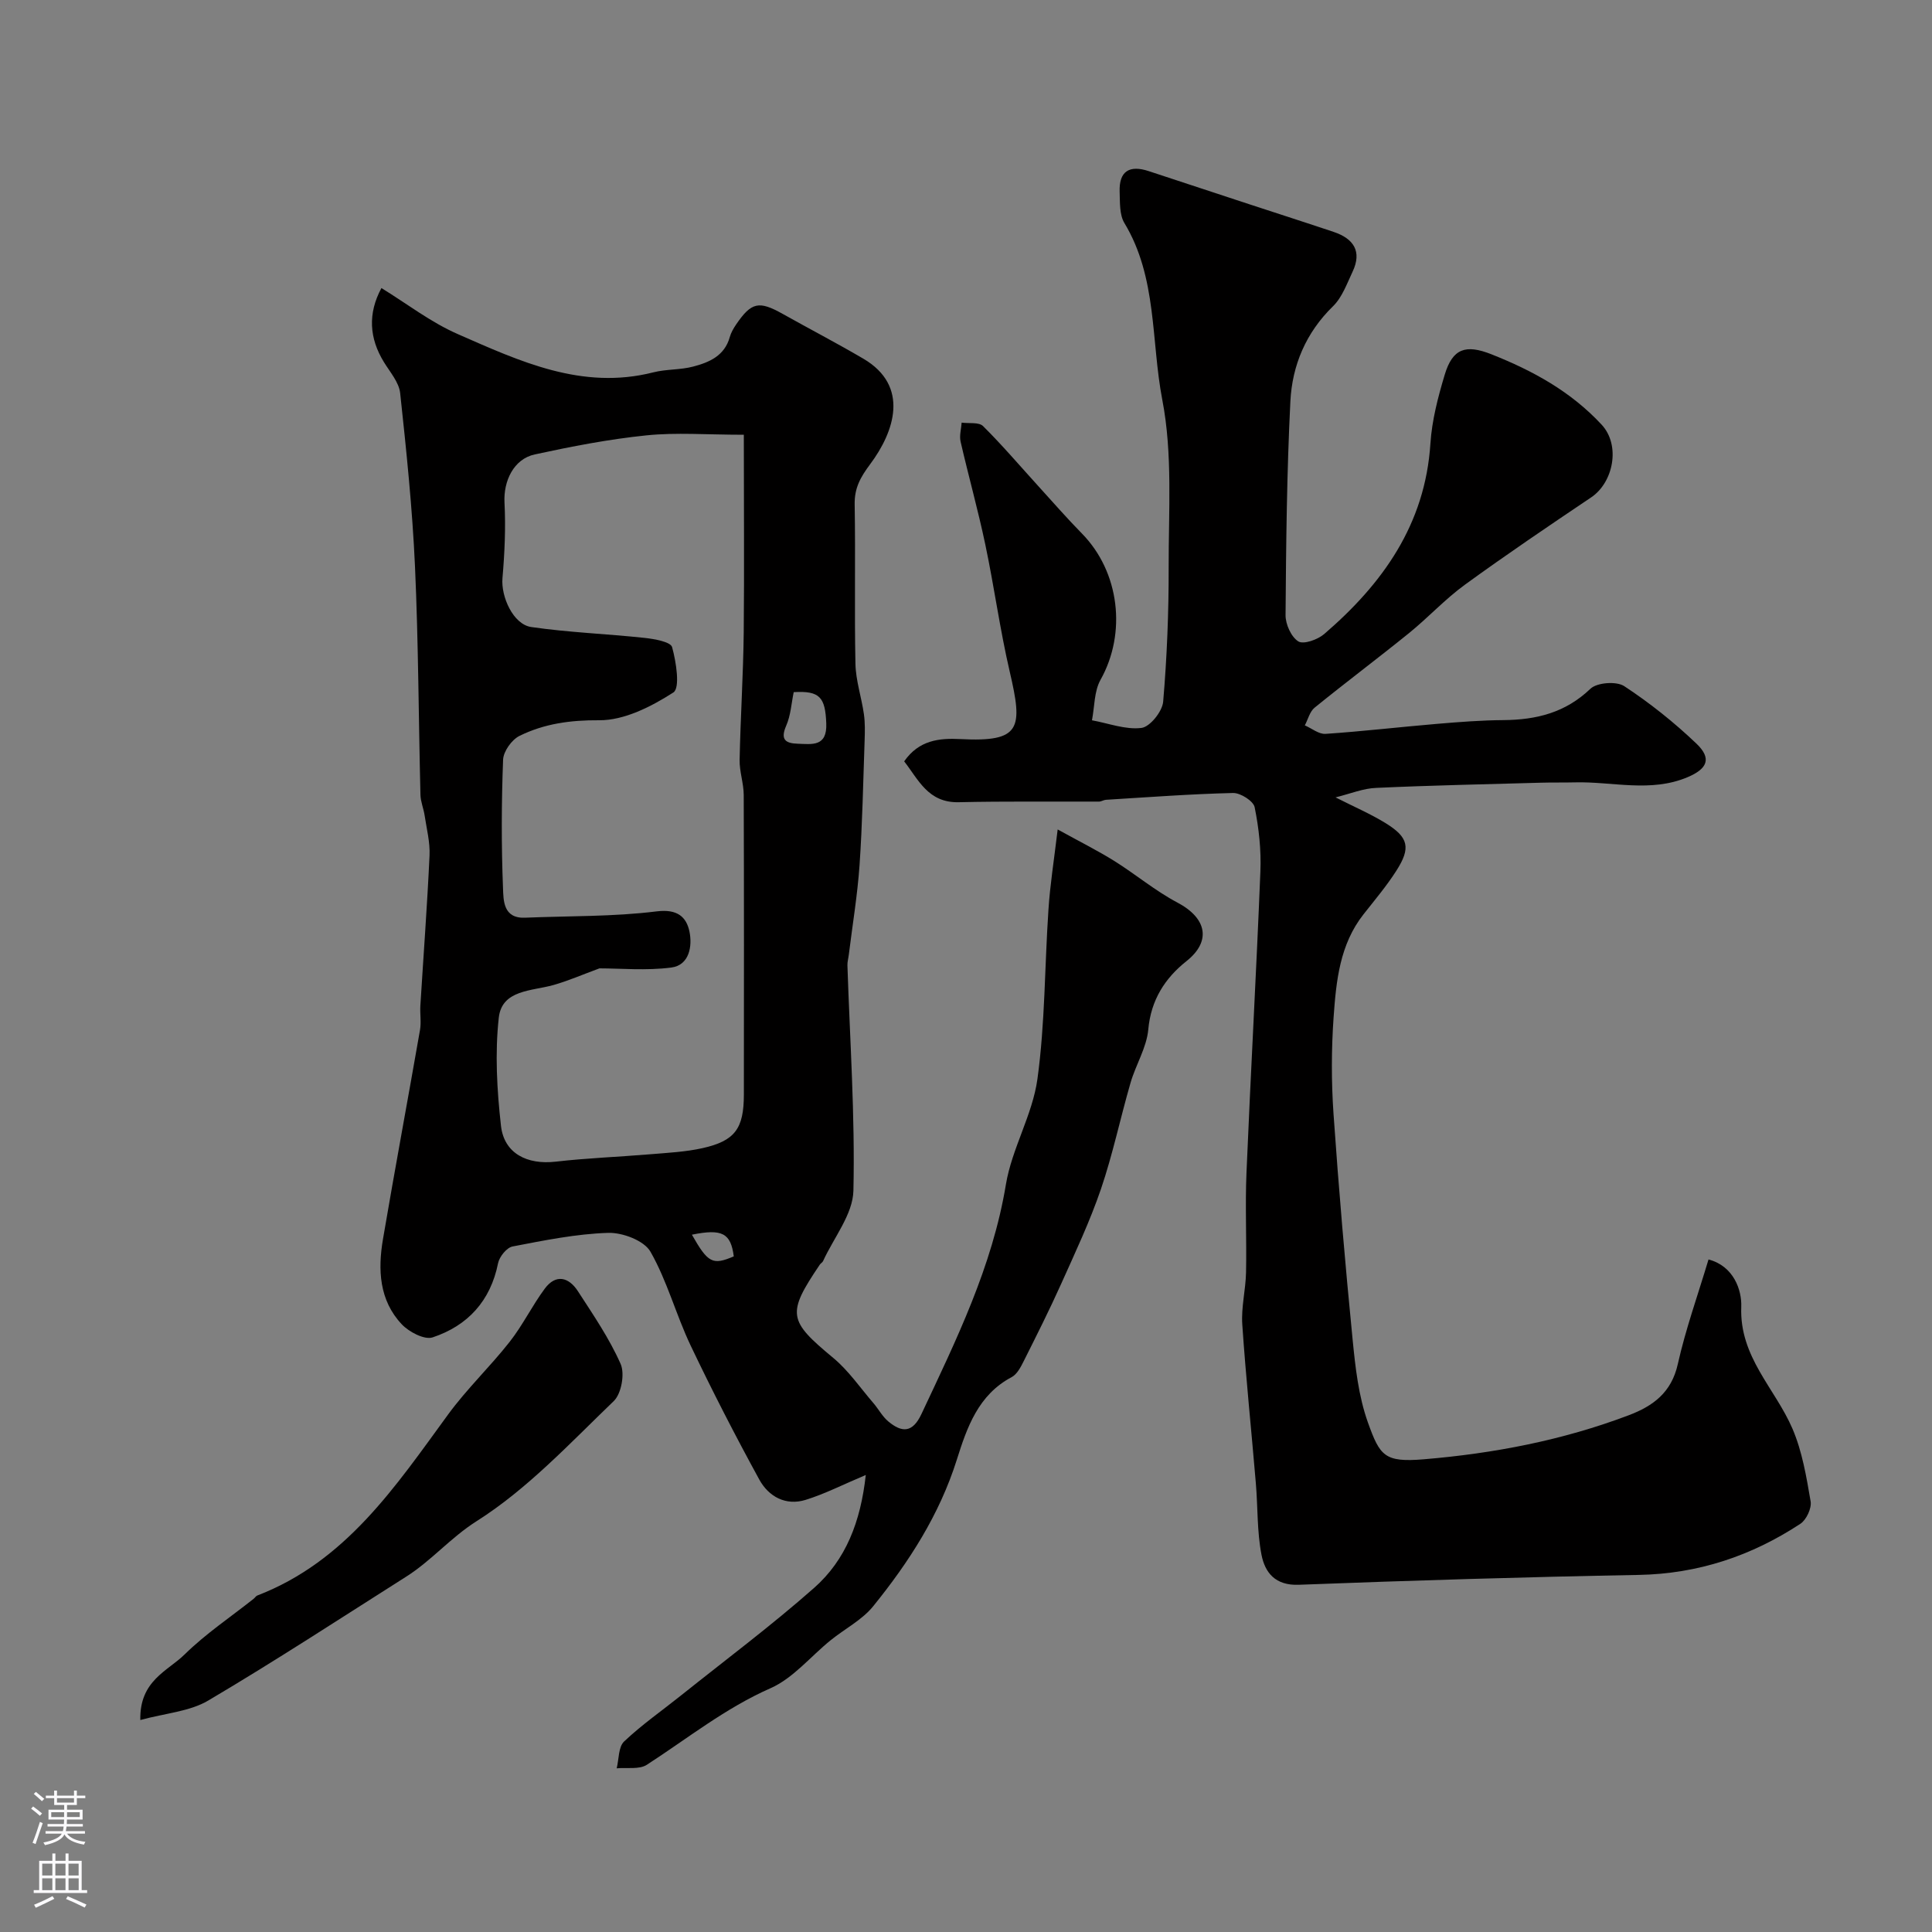 <svg enable-background="new 0 0 400 400" viewBox="0 0 400 400" xmlns="http://www.w3.org/2000/svg"><rect x="0" y="0" width="400" height="400" fill="#808080" stroke="none"/><g fill="#010000"><path d="m218.98 171.73c4.73 2.61 8.32 4.4 11.7 6.51 4.42 2.76 8.47 6.18 13.06 8.61 6.22 3.28 7.03 8.08 1.91 12.14-4.44 3.52-7.36 8.03-7.91 14.15-.34 3.75-2.59 7.3-3.67 11.03-2.12 7.31-3.68 14.81-6.13 22.01-2.29 6.7-5.33 13.15-8.23 19.61-2.43 5.41-5.1 10.72-7.76 16.02-.61 1.22-1.38 2.71-2.48 3.3-6.94 3.66-9.27 10.44-11.37 17.1-3.6 11.42-9.92 21.21-17.32 30.35-2.31 2.85-5.87 4.66-8.8 7.03-4.15 3.35-7.76 7.87-12.46 9.94-9.37 4.13-17.17 10.4-25.6 15.85-1.58 1.02-4.14.53-6.24.73.47-1.89.34-4.42 1.53-5.55 3.67-3.48 7.87-6.4 11.83-9.57 9.22-7.37 18.7-14.45 27.53-22.25 6.55-5.79 9.62-13.68 10.68-23.36-4.73 1.99-8.48 3.92-12.45 5.15-4.13 1.28-7.66-.68-9.59-4.19-4.99-9.12-9.75-18.38-14.22-27.76-3.03-6.37-4.85-13.35-8.32-19.43-1.31-2.3-5.78-3.99-8.75-3.9-6.63.21-13.25 1.56-19.8 2.82-1.21.23-2.73 2.12-3 3.46-1.56 7.82-6.28 12.94-13.55 15.36-1.69.56-4.89-1.12-6.39-2.71-4.68-4.97-4.97-11.3-3.89-17.63 2.46-14.46 5.15-28.87 7.67-43.32.28-1.62-.03-3.33.07-4.99.64-10.37 1.42-20.73 1.9-31.11.13-2.74-.6-5.52-1.01-8.27-.21-1.44-.83-2.85-.87-4.28-.39-15.77-.42-31.55-1.13-47.3-.54-11.99-1.78-23.95-3.07-35.89-.24-2.24-2.1-4.35-3.37-6.43-3.03-4.93-3.36-10.04-.51-15.32 5.28 3.24 10.24 7.1 15.83 9.54 12.82 5.62 25.71 11.66 40.47 7.91 2.67-.68 5.57-.49 8.23-1.19 3.33-.87 6.52-2.23 7.59-6.11.26-.93.78-1.82 1.33-2.63 3.16-4.62 4.71-4.93 9.63-2.17 5.55 3.11 11.2 6.05 16.69 9.27 9.68 5.68 6.4 15.17 1.43 21.83-2.01 2.69-3.28 4.93-3.22 8.33.19 11-.07 22 .16 33 .07 3.48 1.25 6.93 1.75 10.42.26 1.8.21 3.66.15 5.48-.3 8.6-.46 17.21-1.05 25.8-.43 6.19-1.46 12.34-2.22 18.51-.09.75-.31 1.5-.29 2.24.51 15.55 1.59 31.11 1.24 46.64-.11 4.91-4.07 9.73-6.28 14.58-.13.29-.49.46-.67.73-6.9 10.21-6.55 11.58 2.75 19.3 3.19 2.64 5.61 6.21 8.35 9.39 1.06 1.24 1.85 2.77 3.08 3.79 2.78 2.31 4.99 2.42 6.84-1.51 7.21-15.35 14.68-30.5 17.5-47.55 1.23-7.44 5.51-14.41 6.53-21.85 1.59-11.57 1.49-23.36 2.28-35.04.32-5.03 1.12-10.02 1.91-16.62zm-64.98-81.72c-7.7 0-14.01-.51-20.19.13-7.75.79-15.46 2.29-23.08 3.94-4.4.95-6.51 5.54-6.28 9.97.27 5.2.03 10.46-.42 15.65-.33 3.83 2.21 9.57 5.96 10.12 7.77 1.13 15.65 1.41 23.47 2.25 2.03.22 5.39.81 5.69 1.91.85 3.06 1.69 8.47.26 9.39-4.56 2.93-10.18 5.79-15.36 5.75-5.97-.04-11.37.71-16.5 3.24-1.6.79-3.32 3.2-3.39 4.93-.34 8.84-.37 17.71-.02 26.55.1 2.54.01 6.35 4.57 6.16 9.09-.38 18.25-.19 27.25-1.31 4.26-.53 6.14 1.13 6.78 4.16.62 2.96.03 6.98-3.76 7.47-5.17.67-10.49.17-14.87.17-3.51 1.29-6.48 2.59-9.56 3.46-4.46 1.25-10.63.95-11.28 6.74-.82 7.37-.38 14.99.45 22.39.64 5.73 5.41 8.11 11.32 7.43 6.53-.75 13.12-.99 19.68-1.54 3.59-.3 7.23-.48 10.73-1.26 6.73-1.51 8.55-4.05 8.56-11.08.02-20.68.04-41.36-.03-62.04-.01-2.43-.9-4.86-.85-7.28.18-8.79.75-17.56.85-26.35.13-13.07.02-26.15.02-40.95zm10.33 53.29c-.48 2.28-.61 4.8-1.56 6.96-1.25 2.87-.14 3.64 2.38 3.72 2.99.1 6.11.67 5.92-4.21-.21-5.4-1.32-6.79-6.74-6.47zm-21.08 112.33c3.34 5.87 4.28 6.36 8.67 4.49-.62-4.83-2.42-5.76-8.67-4.49z"/><path d="m276.51 165.09c3.77 1.92 7.21 3.39 10.36 5.33 4.78 2.95 5.27 5.11 2.22 9.87-2.02 3.16-4.47 6.06-6.79 9.01-4.93 6.26-5.66 13.82-6.19 21.27-.47 6.65-.48 13.4-.02 20.05 1.08 15.57 2.42 31.13 3.95 46.67.57 5.81 1.23 11.8 3.18 17.24 2.48 6.9 3.41 8.28 11.57 7.6 14.58-1.22 28.73-3.94 42.4-9.11 5.05-1.91 8.86-4.69 10.18-10.59 1.61-7.21 4.13-14.23 6.36-21.67 5.23 1.36 6.91 6.36 6.78 9.8-.41 10.4 7.03 16.9 10.61 25.26 2.01 4.69 2.88 9.94 3.75 15.02.24 1.43-.88 3.83-2.13 4.65-10.12 6.65-21.16 10.35-33.46 10.58-23.47.43-46.93 1.14-70.38 2.04-4.89.19-7-2.54-7.72-6.2-.94-4.83-.75-9.87-1.17-14.81-.92-10.97-2.07-21.93-2.81-32.91-.24-3.56.71-7.18.78-10.78.14-6.86-.2-13.74.09-20.59.87-20.81 2.05-41.6 2.88-62.41.18-4.43-.31-8.96-1.19-13.29-.26-1.28-2.94-2.98-4.47-2.94-8.78.21-17.55.87-26.32 1.41-.48.03-.95.37-1.43.37-9.69.04-19.38-.09-29.06.13-6.34.14-8.33-4.69-11.28-8.46 3.06-4.4 7.25-4.84 11.66-4.61 12.55.65 12.94-2.19 10.2-13.93-2.03-8.71-3.22-17.62-5.07-26.38-1.5-7.14-3.48-14.17-5.11-21.28-.28-1.23.13-2.62.22-3.93 1.51.21 3.57-.14 4.43.72 3.99 3.95 7.63 8.24 11.41 12.39 3 3.3 5.93 6.66 9.05 9.84 7.82 7.96 9.29 20.63 3.86 30.3-1.33 2.38-1.22 5.56-1.77 8.38 3.43.62 6.95 1.99 10.25 1.58 1.76-.22 4.31-3.4 4.49-5.42.79-9.23 1.16-18.53 1.14-27.8-.03-11.6.85-23.48-1.32-34.72-2.35-12.19-1.02-25.3-7.85-36.6-1.04-1.73-.9-4.28-.98-6.46-.15-4.31 2.06-5.59 6.02-4.28 6.92 2.28 13.85 4.56 20.77 6.84 5.84 1.92 11.7 3.79 17.53 5.75 4.11 1.38 5.91 4.02 3.9 8.25-1.17 2.48-2.16 5.3-4.04 7.13-5.61 5.47-8.45 12.22-8.83 19.68-.74 14.74-.89 29.52-1 44.29-.01 1.88 1.17 4.51 2.65 5.43 1.09.67 4-.37 5.34-1.52 12.12-10.42 20.91-22.7 22-39.42.31-4.82 1.57-9.65 2.97-14.3 1.64-5.44 4.36-6.31 9.66-4.21 8.55 3.39 16.39 7.66 22.81 14.56 3.99 4.29 2.44 11.99-2.16 15.07-8.79 5.91-17.57 11.85-26.14 18.08-4.11 2.99-7.6 6.8-11.56 10.01-6.46 5.23-13.11 10.21-19.56 15.45-1 .81-1.36 2.42-2.02 3.66 1.43.62 2.9 1.85 4.28 1.76 7.7-.52 15.37-1.42 23.06-2.07 4.6-.39 9.21-.75 13.82-.78 6.8-.06 12.81-1.54 17.97-6.49 1.36-1.3 5.39-1.6 7-.54 5.31 3.49 10.36 7.52 14.96 11.91 3.21 3.07 2.25 5.21-1.85 6.94-7.66 3.23-15.53.88-23.31 1.07-2.36.06-4.71 0-7.07.07-11.33.32-22.67.55-34 1.07-2.73.08-5.38 1.2-8.5 1.97z"/><path d="m29.05 356.11c-.18-8.18 5.68-10.13 9.19-13.59 4.34-4.27 9.5-7.72 14.3-11.53.26-.21.45-.55.74-.66 18.33-7.06 28.59-22.55 39.49-37.47 3.87-5.3 8.7-9.89 12.76-15.06 2.7-3.44 4.65-7.48 7.26-11 2.3-3.1 4.98-2.38 6.86.53 3.17 4.89 6.51 9.77 8.85 15.07.89 2.03.15 6.16-1.43 7.68-9.08 8.73-17.86 18.19-28.36 24.84-5.45 3.45-9.39 8.21-14.63 11.52-13.6 8.62-27.09 17.44-40.95 25.63-3.84 2.28-8.82 2.61-14.08 4.04z"/></g><path d="m6.44 374.46.42-.45c.65.47 1.27.95 1.85 1.44l-.45.49c-.65-.56-1.25-1.06-1.82-1.48m.93 7.33-.63-.26c.55-1.36 1.05-2.8 1.52-4.33.19.1.38.19.59.27-.46 1.29-.95 2.73-1.48 4.32m-.38-10.38.44-.42c.43.34 1.01.82 1.74 1.44l-.49.49c-.53-.51-1.09-1.01-1.69-1.51m2.5.35h1.72v-1.04h.59v1.04h3.52v-1.04h.59v1.04h1.75v.53h-1.75v1.42h-2.03v.97h3.22v2.03h-3.24c0 .35-.01.66-.03.93h3.32v.53h-3.37c-.03.27-.08.58-.15.94h3.96v.53h-3.71c.67.92 1.93 1.48 3.79 1.68-.13.24-.23.44-.29.59-2.13-.38-3.48-1.08-4.04-2.12-.43.97-1.77 1.72-4.03 2.23-.09-.19-.2-.37-.33-.55 2.1-.42 3.37-1.03 3.81-1.83h-3.36v-.53h3.58c.08-.29.13-.61.16-.94h-3.33v-.53h3.39c.02-.27.04-.58.04-.93h-3.23v-2.03h3.25v-.97h-2.07v-1.42h-1.73zm1.12 3.44v1h2.65c.01-.3.02-.44.01-.4v-.25-.35zm1.19-2h3.52v-.91h-3.52zm4.71 2h-2.63v.59c0 .15-.01.28-.01.4h2.64z" fill="#fbfafc"/><path d="m13.56 383.74h.63v1.52h2.72v6.07h1.13v.6h-11.06v-.6h1.13v-6.07h2.73v-1.52h.63v1.52h2.1v-1.52zm-2.69 8.83.38.56c-1.24.63-2.53 1.25-3.85 1.85-.1-.21-.21-.42-.34-.63 1.36-.55 2.63-1.15 3.81-1.78m-2.13-4.27h2.1v-2.45h-2.1zm0 3.04h2.1v-2.46h-2.1zm2.72-3.04h2.1v-2.45h-2.1zm0 3.04h2.1v-2.46h-2.1zm6.07 3.6c-1.41-.71-2.7-1.3-3.86-1.78l.35-.56c1.45.62 2.75 1.19 3.88 1.72zm-1.25-9.09h-2.1v2.45h2.1zm-2.09 5.49h2.1v-2.45h-2.1z" fill="#fbfafc"/></svg>